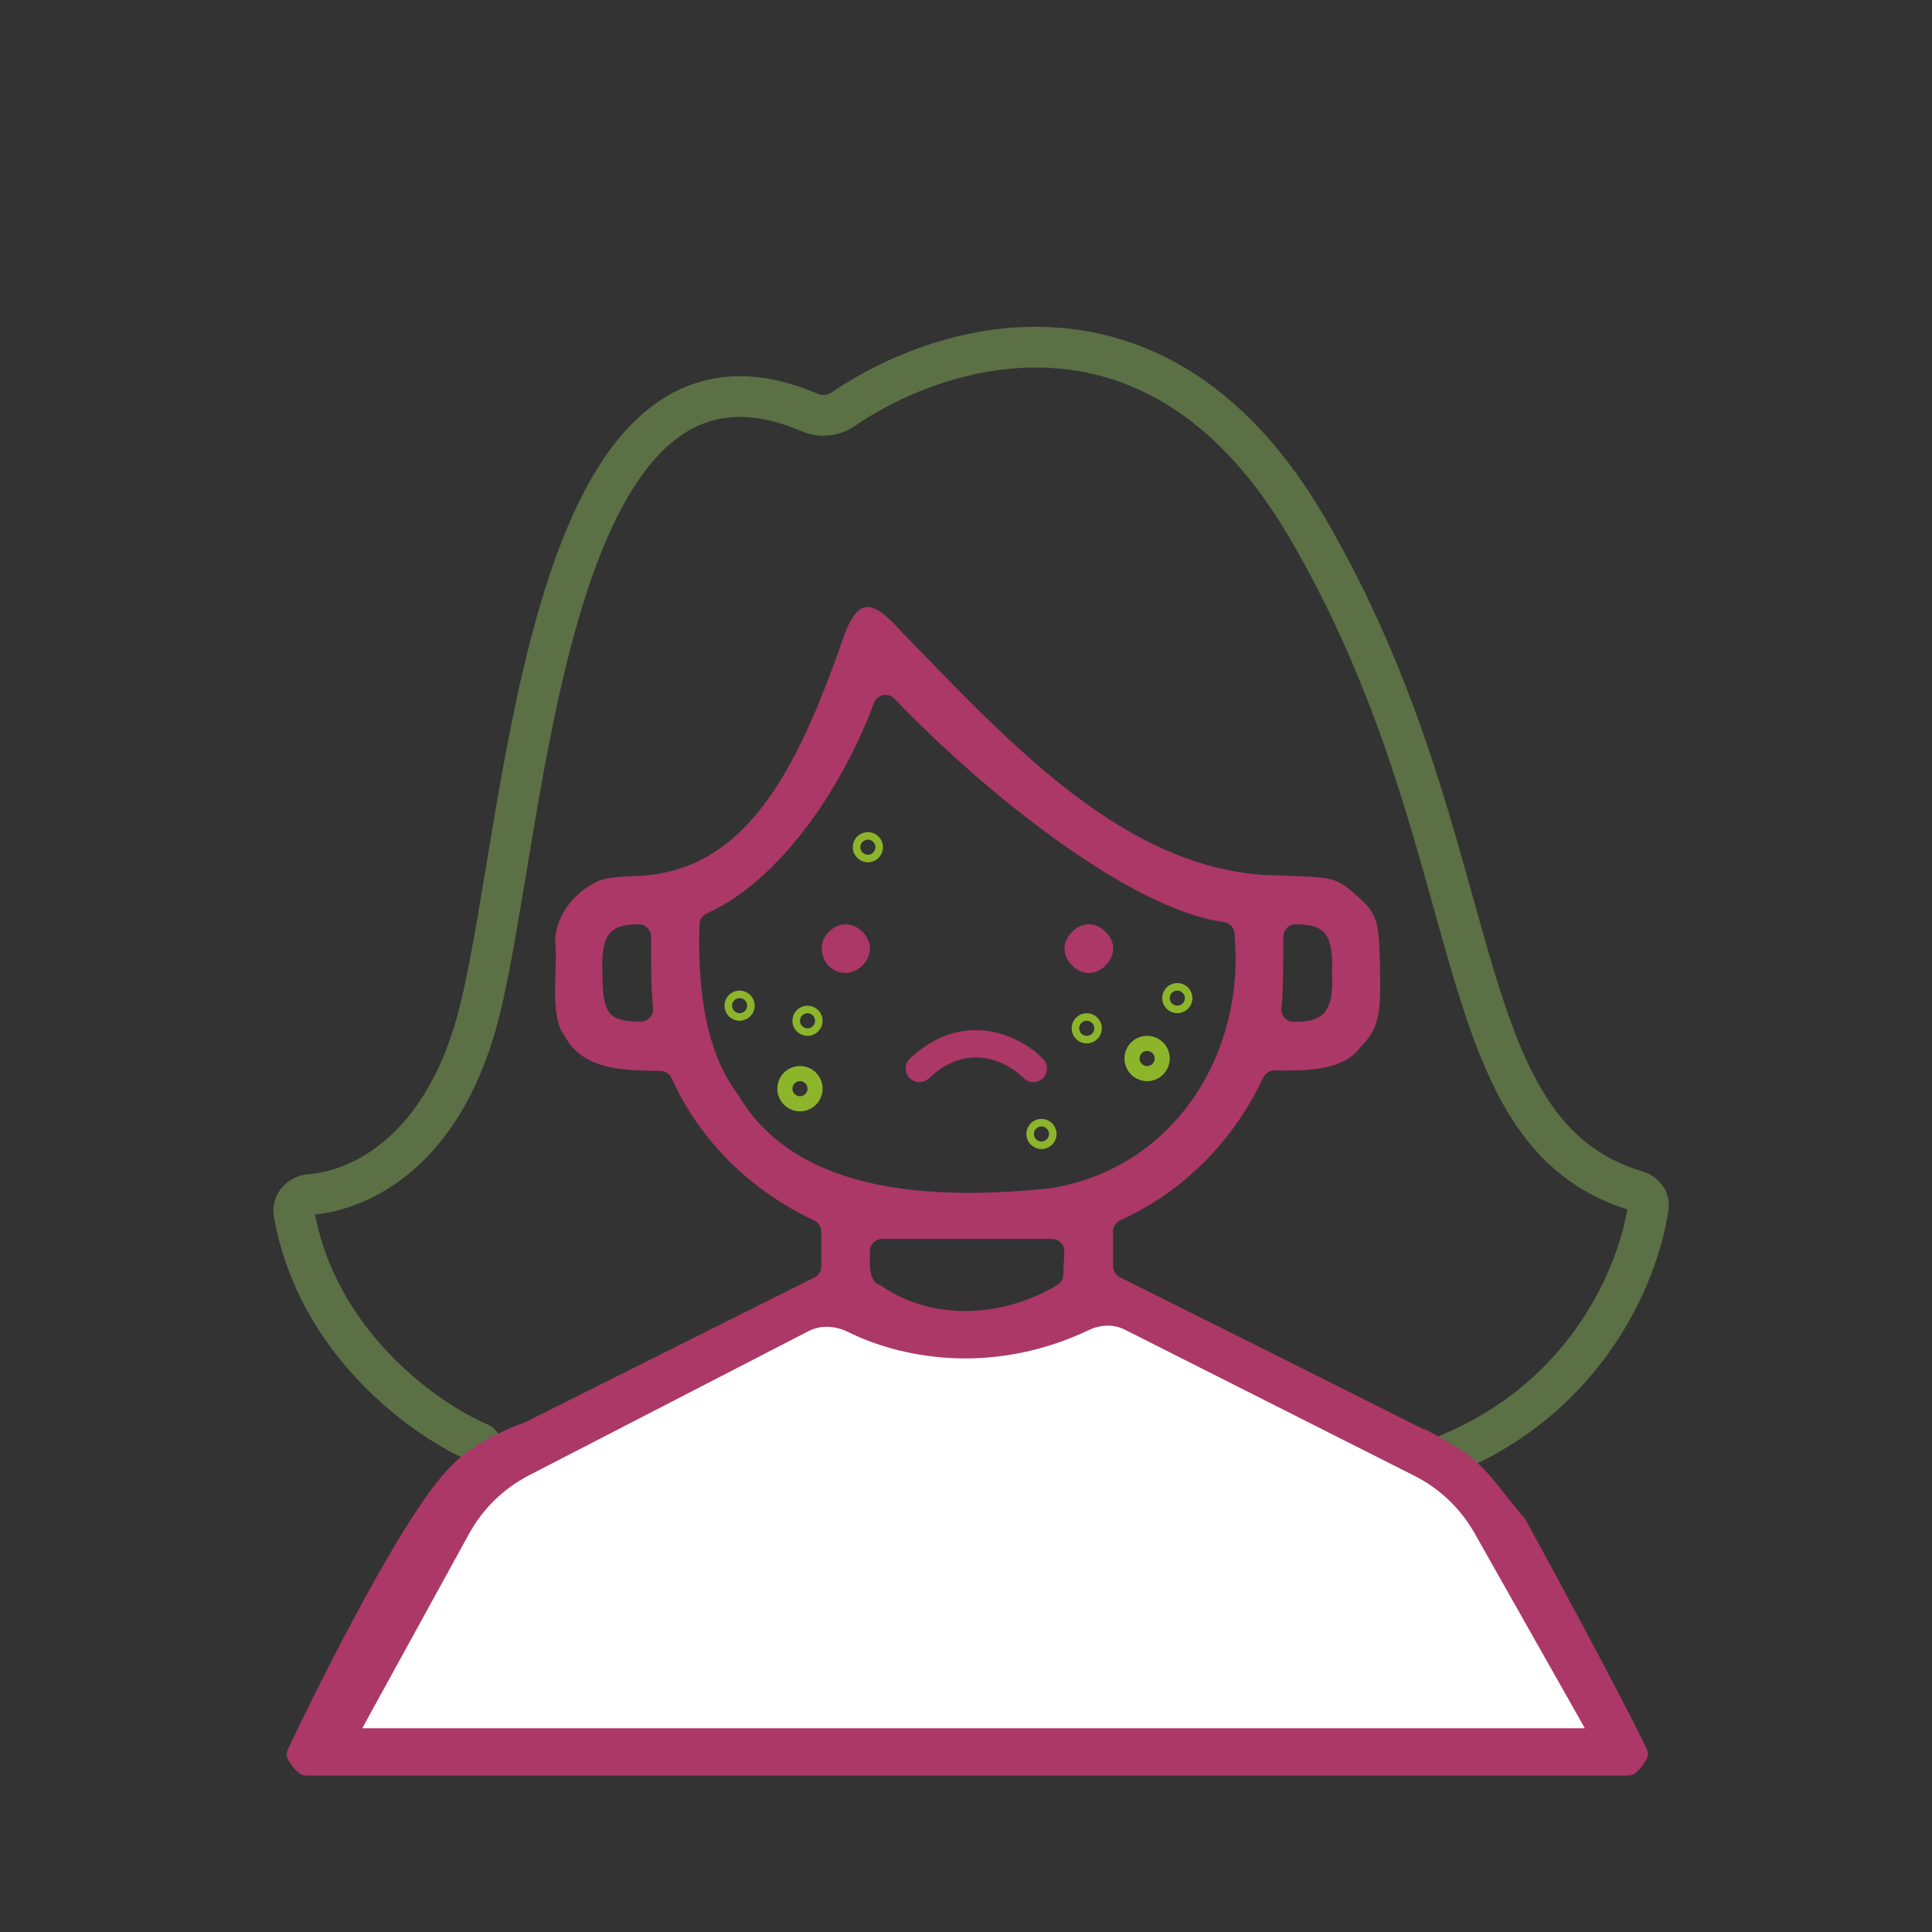 <svg width="256" height="256" viewBox="0 0 256 256" fill="none" xmlns="http://www.w3.org/2000/svg">

<rect x="0" y="0" width="256" height="256" fill="#333333" stroke="none"/>

<path d="M63.606 191.257C56.44 188.231 41.968 178.022 38.951 160.717C38.732 159.461 39.809 158.378 41.081 158.278C47.879 157.745 59.021 152.451 63.606 133.757C69.966 107.828 72.497 39.774 107.263 54.653C108.692 55.264 110.376 55.14 111.66 54.263C125.324 44.932 153.738 36.716 173.106 69.757C198.083 112.365 190.921 150.176 216.928 157.817C217.876 158.095 218.557 158.985 218.413 159.963C217.046 169.235 209.759 186.622 189.106 193.757" stroke="#5B7045" stroke-width="5.4" stroke-linecap="round"/>
<path d="M202.169 201.387C202.109 201.287 202.049 201.197 201.969 201.107C199.039 197.857 196.939 194.007 192.989 191.777C191.609 190.977 190.179 190.037 188.739 189.347L188.619 189.377C178.669 184.367 158.929 174.487 148.399 169.247C147.839 168.967 147.489 168.407 147.489 167.787V163.177C147.489 162.537 147.869 161.957 148.459 161.687C156.909 157.837 163.439 151.157 167.389 142.787C167.669 142.207 168.249 141.827 168.889 141.837C173.109 141.917 178.029 141.837 180.239 138.797C182.619 136.337 183.019 134.727 182.859 128.247C182.739 120.997 182.369 120.867 178.459 117.547C178.389 117.487 178.309 117.427 178.229 117.387C176.409 116.287 176.079 116.247 169.889 116.007C149.729 116.067 134.059 98.707 119.459 83.707C115.039 78.807 113.409 79.287 111.239 85.957C105.549 101.907 98.869 115.307 84.819 116.047C80.309 116.247 79.819 116.327 77.969 117.457C75.449 119.067 73.519 121.867 73.579 124.927C73.949 127.917 72.729 134.667 74.789 137.237C77.269 141.767 82.319 141.837 87.519 141.897C88.159 141.897 88.719 142.287 88.989 142.867C92.809 151.287 99.529 157.787 107.879 161.727C108.459 161.997 108.829 162.567 108.829 163.207V167.797C108.829 168.417 108.479 168.987 107.929 169.257C97.849 174.297 79.049 183.697 69.509 188.487C69.459 188.517 69.409 188.537 69.359 188.547C65.739 189.867 61.699 191.957 59.039 195.037C52.209 202.567 40.079 227.657 38.159 231.757C37.959 232.187 37.939 232.687 38.149 233.117C38.429 233.697 38.949 234.287 39.419 234.777C39.729 235.097 40.149 235.267 40.589 235.267H215.729C216.169 235.267 216.599 235.087 216.899 234.777C217.609 234.047 218.419 233.087 218.379 232.247C218.379 231.567 208.129 212.237 202.159 201.407L202.169 201.387ZM169.809 133.507C170.019 131.857 170.059 127.227 170.059 124.107C170.059 123.187 170.819 122.457 171.739 122.477C175.139 122.537 176.729 123.247 176.499 128.927C176.799 134.587 174.939 135.377 171.439 135.407C170.429 135.407 169.659 134.517 169.809 133.517V133.507ZM84.739 135.357C80.629 135.357 79.829 134.307 79.829 128.917C79.569 123.307 81.209 122.547 84.589 122.467C85.509 122.447 86.269 123.187 86.269 124.107C86.269 127.167 86.249 130.807 86.529 133.547C86.629 134.517 85.879 135.357 84.899 135.357H84.729H84.739ZM97.719 144.947C93.329 139.047 92.459 130.697 92.679 122.477C92.699 121.837 93.099 121.287 93.689 121.017C102.879 116.907 111.289 105.227 115.809 93.147C116.229 92.017 117.679 91.707 118.509 92.577C130.859 105.467 150.019 120.577 162.169 122.177C162.909 122.277 163.499 122.867 163.569 123.617C165.109 139.907 155.269 155.007 139.009 157.467C125.069 158.897 105.789 158.767 97.789 145.027C97.769 144.997 97.749 144.967 97.729 144.947H97.719ZM140.969 166.977L140.889 168.927C140.869 169.477 140.579 169.987 140.109 170.267C132.639 174.727 123.399 174.987 116.689 170.327C115.139 169.867 115.209 167.667 115.269 165.747C115.299 164.857 116.019 164.157 116.909 164.157H139.389C140.319 164.157 141.069 164.937 141.029 165.867L140.979 166.977H140.969Z" fill="#ab3866"/>
<path d="M109.829 123.477C107.819 125.447 109.229 128.917 112.049 128.917C113.699 128.917 115.269 127.347 115.269 125.697C115.269 124.047 113.699 122.477 112.049 122.477C111.279 122.477 110.439 122.837 109.829 123.487V123.477Z" fill="#ab3866"/>
<path d="M142.059 123.477C141.419 124.077 141.049 124.927 141.049 125.697C141.049 126.467 141.409 127.307 142.059 127.917C142.659 128.557 143.509 128.927 144.279 128.927C145.049 128.927 145.889 128.567 146.499 127.917C147.139 127.317 147.509 126.467 147.509 125.697C147.509 124.927 147.149 124.087 146.499 123.477C145.899 122.837 145.049 122.467 144.279 122.467C143.509 122.467 142.669 122.827 142.059 123.477Z" fill="#ab3866"/>
<path fill-rule="evenodd" clip-rule="evenodd" d="M120.493 142.819C119.803 142.089 119.843 140.939 120.573 140.259C124.123 136.919 127.863 136.119 131.103 136.639C134.243 137.149 136.793 138.849 138.213 140.309C138.913 141.019 138.903 142.169 138.183 142.869C137.463 143.569 136.323 143.559 135.623 142.839C134.633 141.829 132.763 140.579 130.533 140.219C128.403 139.879 125.793 140.319 123.063 142.899C122.333 143.589 121.183 143.549 120.503 142.819L120.493 142.819Z" fill="#ab3866"/>
<circle cx="152" cy="140.257" r="2" stroke="#8cb52c" stroke-width="2"/>
<circle cx="106" cy="144.257" r="2" stroke="#8cb52c" stroke-width="2"/>
<circle cx="144" cy="136.257" r="1.5" stroke="#8cb52c"/>
<circle cx="156" cy="132.257" r="1.5" stroke="#8cb52c"/>
<circle cx="138" cy="150.257" r="1.5" stroke="#8cb52c"/>
<circle cx="107" cy="135.257" r="1.5" stroke="#8cb52c"/>
<circle cx="115" cy="112.257" r="1.5" stroke="#8cb52c"/>
<circle cx="98" cy="133.257" r="1.5" stroke="#8cb52c"/>
<path d="M62.157 203.224L48 229H210L195.389 203.158C193.541 199.888 190.764 197.24 187.41 195.547L149.056 176.191C147.579 175.446 145.833 175.501 144.339 176.212C131.007 182.551 118.823 179.708 112.393 176.502C110.744 175.679 108.787 175.527 107.149 176.372L70.1 195.485C66.741 197.218 63.976 199.912 62.157 203.224Z" fill="white"/>
</svg>
